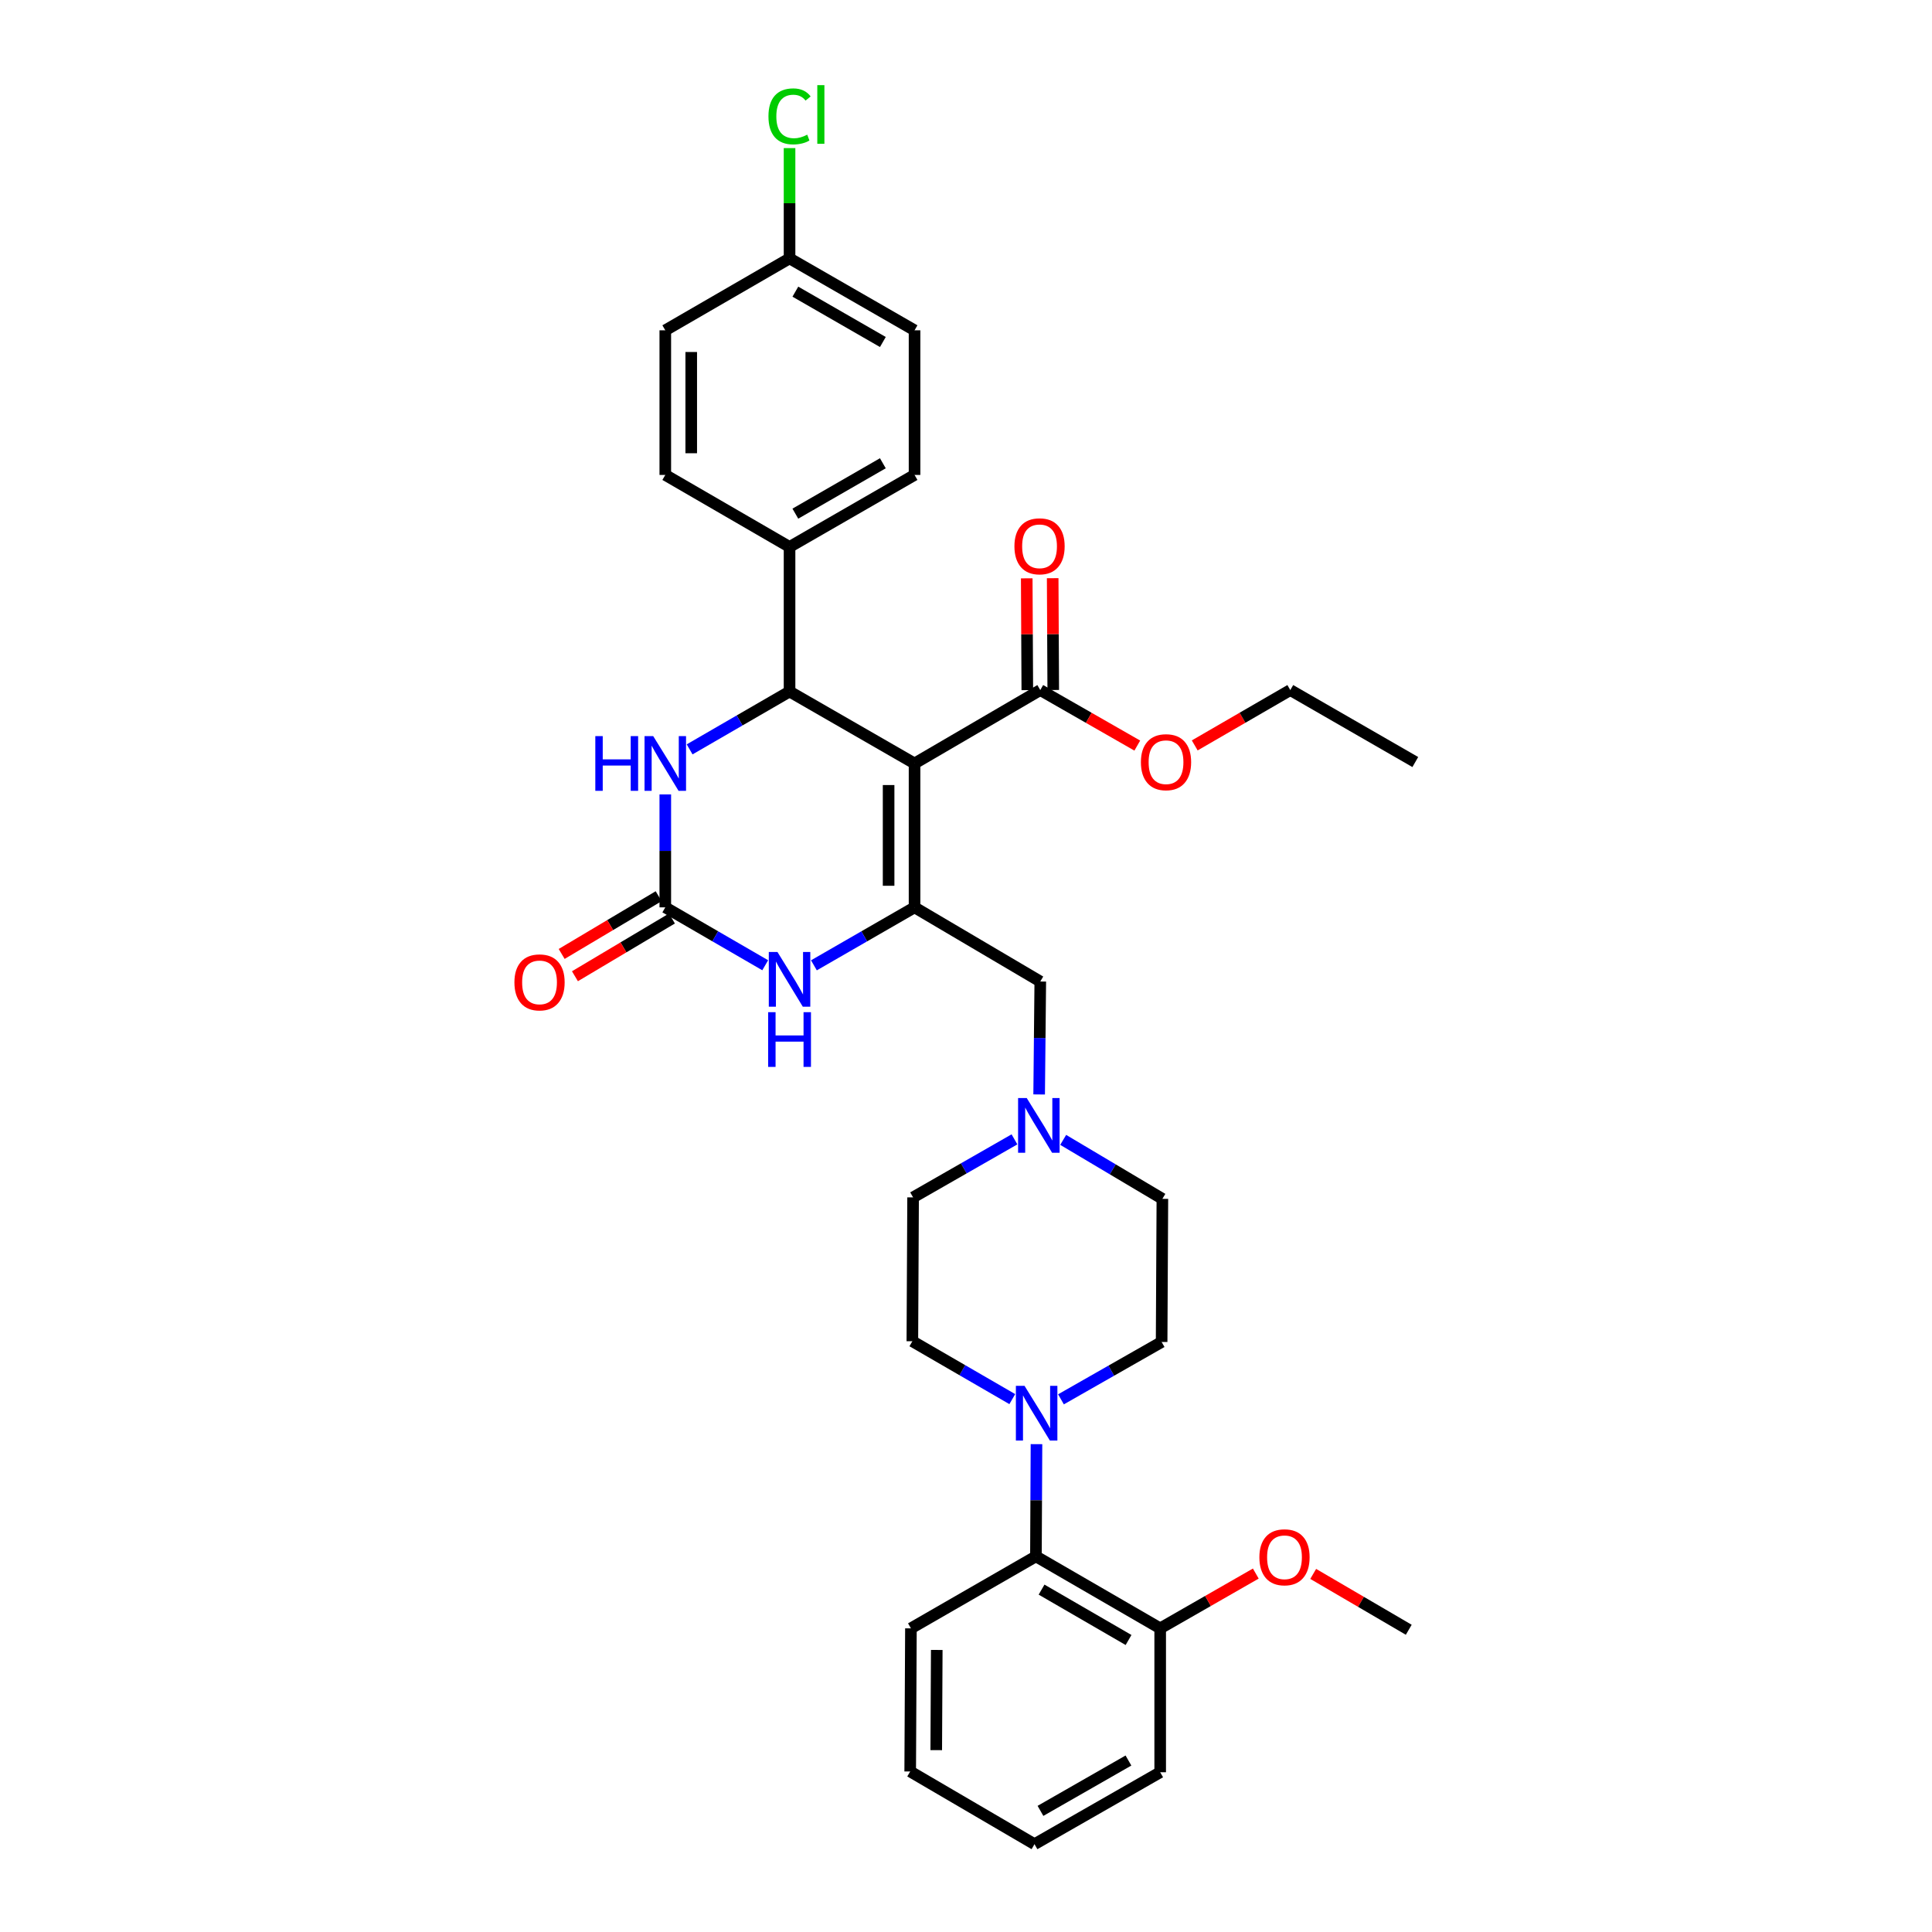<?xml version='1.0' encoding='iso-8859-1'?>
<svg version='1.1' baseProfile='full'
              xmlns='http://www.w3.org/2000/svg'
                      xmlns:rdkit='http://www.rdkit.org/xml'
                      xmlns:xlink='http://www.w3.org/1999/xlink'
                  xml:space='preserve'
width='1000px' height='1000px' viewBox='0 0 1000 1000'>
<!-- END OF HEADER -->
<rect style='opacity:1.0;fill:#FFFFFF;stroke:none' width='1000' height='1000' x='0' y='0'> </rect>
<path class='bond-0' d='M 473.369,395.168 L 473.369,469.645' style='fill:none;fill-rule:evenodd;stroke:#000000;stroke-width:6px;stroke-linecap:butt;stroke-linejoin:miter;stroke-opacity:1' />
<path class='bond-0' d='M 459.941,406.339 L 459.941,458.473' style='fill:none;fill-rule:evenodd;stroke:#000000;stroke-width:6px;stroke-linecap:butt;stroke-linejoin:miter;stroke-opacity:1' />
<path class='bond-1' d='M 473.369,395.168 L 408.671,357.929' style='fill:none;fill-rule:evenodd;stroke:#000000;stroke-width:6px;stroke-linecap:butt;stroke-linejoin:miter;stroke-opacity:1' />
<path class='bond-6' d='M 473.369,395.168 L 538.447,357.176' style='fill:none;fill-rule:evenodd;stroke:#000000;stroke-width:6px;stroke-linecap:butt;stroke-linejoin:miter;stroke-opacity:1' />
<path class='bond-3' d='M 473.369,469.645 L 447.323,484.648' style='fill:none;fill-rule:evenodd;stroke:#000000;stroke-width:6px;stroke-linecap:butt;stroke-linejoin:miter;stroke-opacity:1' />
<path class='bond-3' d='M 447.323,484.648 L 421.278,499.651' style='fill:none;fill-rule:evenodd;stroke:#0000FF;stroke-width:6px;stroke-linecap:butt;stroke-linejoin:miter;stroke-opacity:1' />
<path class='bond-8' d='M 473.369,469.645 L 538.447,508.032' style='fill:none;fill-rule:evenodd;stroke:#000000;stroke-width:6px;stroke-linecap:butt;stroke-linejoin:miter;stroke-opacity:1' />
<path class='bond-4' d='M 408.671,357.929 L 382.811,372.901' style='fill:none;fill-rule:evenodd;stroke:#000000;stroke-width:6px;stroke-linecap:butt;stroke-linejoin:miter;stroke-opacity:1' />
<path class='bond-4' d='M 382.811,372.901 L 356.952,387.874' style='fill:none;fill-rule:evenodd;stroke:#0000FF;stroke-width:6px;stroke-linecap:butt;stroke-linejoin:miter;stroke-opacity:1' />
<path class='bond-10' d='M 408.671,357.929 L 408.671,283.094' style='fill:none;fill-rule:evenodd;stroke:#000000;stroke-width:6px;stroke-linecap:butt;stroke-linejoin:miter;stroke-opacity:1' />
<path class='bond-2' d='M 344.354,469.645 L 344.354,440.417' style='fill:none;fill-rule:evenodd;stroke:#000000;stroke-width:6px;stroke-linecap:butt;stroke-linejoin:miter;stroke-opacity:1' />
<path class='bond-2' d='M 344.354,440.417 L 344.354,411.19' style='fill:none;fill-rule:evenodd;stroke:#0000FF;stroke-width:6px;stroke-linecap:butt;stroke-linejoin:miter;stroke-opacity:1' />
<path class='bond-11' d='M 340.919,463.876 L 315.82,478.819' style='fill:none;fill-rule:evenodd;stroke:#000000;stroke-width:6px;stroke-linecap:butt;stroke-linejoin:miter;stroke-opacity:1' />
<path class='bond-11' d='M 315.82,478.819 L 290.72,493.762' style='fill:none;fill-rule:evenodd;stroke:#FF0000;stroke-width:6px;stroke-linecap:butt;stroke-linejoin:miter;stroke-opacity:1' />
<path class='bond-11' d='M 347.788,475.414 L 322.689,490.357' style='fill:none;fill-rule:evenodd;stroke:#000000;stroke-width:6px;stroke-linecap:butt;stroke-linejoin:miter;stroke-opacity:1' />
<path class='bond-11' d='M 322.689,490.357 L 297.589,505.3' style='fill:none;fill-rule:evenodd;stroke:#FF0000;stroke-width:6px;stroke-linecap:butt;stroke-linejoin:miter;stroke-opacity:1' />
<path class='bond-33' d='M 344.354,469.645 L 370.213,484.629' style='fill:none;fill-rule:evenodd;stroke:#000000;stroke-width:6px;stroke-linecap:butt;stroke-linejoin:miter;stroke-opacity:1' />
<path class='bond-33' d='M 370.213,484.629 L 396.073,499.613' style='fill:none;fill-rule:evenodd;stroke:#0000FF;stroke-width:6px;stroke-linecap:butt;stroke-linejoin:miter;stroke-opacity:1' />
<path class='bond-5' d='M 549.161,724.296 L 575.209,709.447' style='fill:none;fill-rule:evenodd;stroke:#0000FF;stroke-width:6px;stroke-linecap:butt;stroke-linejoin:miter;stroke-opacity:1' />
<path class='bond-5' d='M 575.209,709.447 L 601.257,694.599' style='fill:none;fill-rule:evenodd;stroke:#000000;stroke-width:6px;stroke-linecap:butt;stroke-linejoin:miter;stroke-opacity:1' />
<path class='bond-9' d='M 536.481,747.492 L 536.337,776.534' style='fill:none;fill-rule:evenodd;stroke:#0000FF;stroke-width:6px;stroke-linecap:butt;stroke-linejoin:miter;stroke-opacity:1' />
<path class='bond-9' d='M 536.337,776.534 L 536.194,805.576' style='fill:none;fill-rule:evenodd;stroke:#000000;stroke-width:6px;stroke-linecap:butt;stroke-linejoin:miter;stroke-opacity:1' />
<path class='bond-35' d='M 523.961,724.183 L 498.098,709.204' style='fill:none;fill-rule:evenodd;stroke:#0000FF;stroke-width:6px;stroke-linecap:butt;stroke-linejoin:miter;stroke-opacity:1' />
<path class='bond-35' d='M 498.098,709.204 L 472.235,694.226' style='fill:none;fill-rule:evenodd;stroke:#000000;stroke-width:6px;stroke-linecap:butt;stroke-linejoin:miter;stroke-opacity:1' />
<path class='bond-14' d='M 545.16,357.141 L 545.013,328.206' style='fill:none;fill-rule:evenodd;stroke:#000000;stroke-width:6px;stroke-linecap:butt;stroke-linejoin:miter;stroke-opacity:1' />
<path class='bond-14' d='M 545.013,328.206 L 544.865,299.271' style='fill:none;fill-rule:evenodd;stroke:#FF0000;stroke-width:6px;stroke-linecap:butt;stroke-linejoin:miter;stroke-opacity:1' />
<path class='bond-14' d='M 531.733,357.21 L 531.585,328.275' style='fill:none;fill-rule:evenodd;stroke:#000000;stroke-width:6px;stroke-linecap:butt;stroke-linejoin:miter;stroke-opacity:1' />
<path class='bond-14' d='M 531.585,328.275 L 531.438,299.34' style='fill:none;fill-rule:evenodd;stroke:#FF0000;stroke-width:6px;stroke-linecap:butt;stroke-linejoin:miter;stroke-opacity:1' />
<path class='bond-20' d='M 538.447,357.176 L 563.552,371.545' style='fill:none;fill-rule:evenodd;stroke:#000000;stroke-width:6px;stroke-linecap:butt;stroke-linejoin:miter;stroke-opacity:1' />
<path class='bond-20' d='M 563.552,371.545 L 588.658,385.915' style='fill:none;fill-rule:evenodd;stroke:#FF0000;stroke-width:6px;stroke-linecap:butt;stroke-linejoin:miter;stroke-opacity:1' />
<path class='bond-7' d='M 537.861,566.488 L 538.154,537.26' style='fill:none;fill-rule:evenodd;stroke:#0000FF;stroke-width:6px;stroke-linecap:butt;stroke-linejoin:miter;stroke-opacity:1' />
<path class='bond-7' d='M 538.154,537.26 L 538.447,508.032' style='fill:none;fill-rule:evenodd;stroke:#000000;stroke-width:6px;stroke-linecap:butt;stroke-linejoin:miter;stroke-opacity:1' />
<path class='bond-18' d='M 525.086,589.73 L 498.851,604.747' style='fill:none;fill-rule:evenodd;stroke:#0000FF;stroke-width:6px;stroke-linecap:butt;stroke-linejoin:miter;stroke-opacity:1' />
<path class='bond-18' d='M 498.851,604.747 L 472.615,619.763' style='fill:none;fill-rule:evenodd;stroke:#000000;stroke-width:6px;stroke-linecap:butt;stroke-linejoin:miter;stroke-opacity:1' />
<path class='bond-19' d='M 550.301,589.999 L 575.973,605.258' style='fill:none;fill-rule:evenodd;stroke:#0000FF;stroke-width:6px;stroke-linecap:butt;stroke-linejoin:miter;stroke-opacity:1' />
<path class='bond-19' d='M 575.973,605.258 L 601.645,620.517' style='fill:none;fill-rule:evenodd;stroke:#000000;stroke-width:6px;stroke-linecap:butt;stroke-linejoin:miter;stroke-opacity:1' />
<path class='bond-15' d='M 536.194,805.576 L 600.511,842.83' style='fill:none;fill-rule:evenodd;stroke:#000000;stroke-width:6px;stroke-linecap:butt;stroke-linejoin:miter;stroke-opacity:1' />
<path class='bond-15' d='M 539.112,822.783 L 584.134,848.861' style='fill:none;fill-rule:evenodd;stroke:#000000;stroke-width:6px;stroke-linecap:butt;stroke-linejoin:miter;stroke-opacity:1' />
<path class='bond-26' d='M 536.194,805.576 L 471.496,842.83' style='fill:none;fill-rule:evenodd;stroke:#000000;stroke-width:6px;stroke-linecap:butt;stroke-linejoin:miter;stroke-opacity:1' />
<path class='bond-16' d='M 408.671,283.094 L 473.369,245.825' style='fill:none;fill-rule:evenodd;stroke:#000000;stroke-width:6px;stroke-linecap:butt;stroke-linejoin:miter;stroke-opacity:1' />
<path class='bond-16' d='M 411.673,265.868 L 456.962,239.78' style='fill:none;fill-rule:evenodd;stroke:#000000;stroke-width:6px;stroke-linecap:butt;stroke-linejoin:miter;stroke-opacity:1' />
<path class='bond-17' d='M 408.671,283.094 L 344.354,245.825' style='fill:none;fill-rule:evenodd;stroke:#000000;stroke-width:6px;stroke-linecap:butt;stroke-linejoin:miter;stroke-opacity:1' />
<path class='bond-12' d='M 472.235,694.226 L 472.615,619.763' style='fill:none;fill-rule:evenodd;stroke:#000000;stroke-width:6px;stroke-linecap:butt;stroke-linejoin:miter;stroke-opacity:1' />
<path class='bond-13' d='M 601.257,694.599 L 601.645,620.517' style='fill:none;fill-rule:evenodd;stroke:#000000;stroke-width:6px;stroke-linecap:butt;stroke-linejoin:miter;stroke-opacity:1' />
<path class='bond-25' d='M 600.511,842.83 L 625.254,828.652' style='fill:none;fill-rule:evenodd;stroke:#000000;stroke-width:6px;stroke-linecap:butt;stroke-linejoin:miter;stroke-opacity:1' />
<path class='bond-25' d='M 625.254,828.652 L 649.997,814.475' style='fill:none;fill-rule:evenodd;stroke:#FF0000;stroke-width:6px;stroke-linecap:butt;stroke-linejoin:miter;stroke-opacity:1' />
<path class='bond-27' d='M 600.511,842.83 L 600.511,917.314' style='fill:none;fill-rule:evenodd;stroke:#000000;stroke-width:6px;stroke-linecap:butt;stroke-linejoin:miter;stroke-opacity:1' />
<path class='bond-22' d='M 473.369,245.825 L 473.369,170.967' style='fill:none;fill-rule:evenodd;stroke:#000000;stroke-width:6px;stroke-linecap:butt;stroke-linejoin:miter;stroke-opacity:1' />
<path class='bond-23' d='M 344.354,245.825 L 344.354,170.967' style='fill:none;fill-rule:evenodd;stroke:#000000;stroke-width:6px;stroke-linecap:butt;stroke-linejoin:miter;stroke-opacity:1' />
<path class='bond-23' d='M 357.781,234.596 L 357.781,182.196' style='fill:none;fill-rule:evenodd;stroke:#000000;stroke-width:6px;stroke-linecap:butt;stroke-linejoin:miter;stroke-opacity:1' />
<path class='bond-28' d='M 618.391,385.824 L 643.124,371.5' style='fill:none;fill-rule:evenodd;stroke:#FF0000;stroke-width:6px;stroke-linecap:butt;stroke-linejoin:miter;stroke-opacity:1' />
<path class='bond-28' d='M 643.124,371.5 L 667.857,357.176' style='fill:none;fill-rule:evenodd;stroke:#000000;stroke-width:6px;stroke-linecap:butt;stroke-linejoin:miter;stroke-opacity:1' />
<path class='bond-21' d='M 408.671,133.744 L 344.354,170.967' style='fill:none;fill-rule:evenodd;stroke:#000000;stroke-width:6px;stroke-linecap:butt;stroke-linejoin:miter;stroke-opacity:1' />
<path class='bond-24' d='M 408.671,133.744 L 408.671,105.199' style='fill:none;fill-rule:evenodd;stroke:#000000;stroke-width:6px;stroke-linecap:butt;stroke-linejoin:miter;stroke-opacity:1' />
<path class='bond-24' d='M 408.671,105.199 L 408.671,76.654' style='fill:none;fill-rule:evenodd;stroke:#00CC00;stroke-width:6px;stroke-linecap:butt;stroke-linejoin:miter;stroke-opacity:1' />
<path class='bond-34' d='M 408.671,133.744 L 473.369,170.967' style='fill:none;fill-rule:evenodd;stroke:#000000;stroke-width:6px;stroke-linecap:butt;stroke-linejoin:miter;stroke-opacity:1' />
<path class='bond-34' d='M 411.679,150.966 L 456.968,177.022' style='fill:none;fill-rule:evenodd;stroke:#000000;stroke-width:6px;stroke-linecap:butt;stroke-linejoin:miter;stroke-opacity:1' />
<path class='bond-29' d='M 679.713,814.654 L 704.441,829.111' style='fill:none;fill-rule:evenodd;stroke:#FF0000;stroke-width:6px;stroke-linecap:butt;stroke-linejoin:miter;stroke-opacity:1' />
<path class='bond-29' d='M 704.441,829.111 L 729.168,843.568' style='fill:none;fill-rule:evenodd;stroke:#000000;stroke-width:6px;stroke-linecap:butt;stroke-linejoin:miter;stroke-opacity:1' />
<path class='bond-31' d='M 471.496,842.83 L 471.116,916.911' style='fill:none;fill-rule:evenodd;stroke:#000000;stroke-width:6px;stroke-linecap:butt;stroke-linejoin:miter;stroke-opacity:1' />
<path class='bond-31' d='M 484.866,854.011 L 484.6,905.868' style='fill:none;fill-rule:evenodd;stroke:#000000;stroke-width:6px;stroke-linecap:butt;stroke-linejoin:miter;stroke-opacity:1' />
<path class='bond-36' d='M 600.511,917.314 L 535.455,954.545' style='fill:none;fill-rule:evenodd;stroke:#000000;stroke-width:6px;stroke-linecap:butt;stroke-linejoin:miter;stroke-opacity:1' />
<path class='bond-36' d='M 584.083,911.245 L 538.544,937.307' style='fill:none;fill-rule:evenodd;stroke:#000000;stroke-width:6px;stroke-linecap:butt;stroke-linejoin:miter;stroke-opacity:1' />
<path class='bond-30' d='M 667.857,357.176 L 732.555,394.429' style='fill:none;fill-rule:evenodd;stroke:#000000;stroke-width:6px;stroke-linecap:butt;stroke-linejoin:miter;stroke-opacity:1' />
<path class='bond-32' d='M 471.116,916.911 L 535.455,954.545' style='fill:none;fill-rule:evenodd;stroke:#000000;stroke-width:6px;stroke-linecap:butt;stroke-linejoin:miter;stroke-opacity:1' />
<path  class='atom-4' d='M 402.411 492.753
L 411.691 507.753
Q 412.611 509.233, 414.091 511.913
Q 415.571 514.593, 415.651 514.753
L 415.651 492.753
L 419.411 492.753
L 419.411 521.073
L 415.531 521.073
L 405.571 504.673
Q 404.411 502.753, 403.171 500.553
Q 401.971 498.353, 401.611 497.673
L 401.611 521.073
L 397.931 521.073
L 397.931 492.753
L 402.411 492.753
' fill='#0000FF'/>
<path  class='atom-4' d='M 397.591 523.905
L 401.431 523.905
L 401.431 535.945
L 415.911 535.945
L 415.911 523.905
L 419.751 523.905
L 419.751 552.225
L 415.911 552.225
L 415.911 539.145
L 401.431 539.145
L 401.431 552.225
L 397.591 552.225
L 397.591 523.905
' fill='#0000FF'/>
<path  class='atom-5' d='M 308.134 381.008
L 311.974 381.008
L 311.974 393.048
L 326.454 393.048
L 326.454 381.008
L 330.294 381.008
L 330.294 409.328
L 326.454 409.328
L 326.454 396.248
L 311.974 396.248
L 311.974 409.328
L 308.134 409.328
L 308.134 381.008
' fill='#0000FF'/>
<path  class='atom-5' d='M 338.094 381.008
L 347.374 396.008
Q 348.294 397.488, 349.774 400.168
Q 351.254 402.848, 351.334 403.008
L 351.334 381.008
L 355.094 381.008
L 355.094 409.328
L 351.214 409.328
L 341.254 392.928
Q 340.094 391.008, 338.854 388.808
Q 337.654 386.608, 337.294 385.928
L 337.294 409.328
L 333.614 409.328
L 333.614 381.008
L 338.094 381.008
' fill='#0000FF'/>
<path  class='atom-6' d='M 530.3 717.319
L 539.58 732.319
Q 540.5 733.799, 541.98 736.479
Q 543.46 739.159, 543.54 739.319
L 543.54 717.319
L 547.3 717.319
L 547.3 745.639
L 543.42 745.639
L 533.46 729.239
Q 532.3 727.319, 531.06 725.119
Q 529.86 722.919, 529.5 722.239
L 529.5 745.639
L 525.82 745.639
L 525.82 717.319
L 530.3 717.319
' fill='#0000FF'/>
<path  class='atom-8' d='M 531.441 568.35
L 540.721 583.35
Q 541.641 584.83, 543.121 587.51
Q 544.601 590.19, 544.681 590.35
L 544.681 568.35
L 548.441 568.35
L 548.441 596.67
L 544.561 596.67
L 534.601 580.27
Q 533.441 578.35, 532.201 576.15
Q 531.001 573.95, 530.641 573.27
L 530.641 596.67
L 526.961 596.67
L 526.961 568.35
L 531.441 568.35
' fill='#0000FF'/>
<path  class='atom-12' d='M 266.261 508.478
Q 266.261 501.678, 269.621 497.878
Q 272.981 494.078, 279.261 494.078
Q 285.541 494.078, 288.901 497.878
Q 292.261 501.678, 292.261 508.478
Q 292.261 515.358, 288.861 519.278
Q 285.461 523.158, 279.261 523.158
Q 273.021 523.158, 269.621 519.278
Q 266.261 515.398, 266.261 508.478
M 279.261 519.958
Q 283.581 519.958, 285.901 517.078
Q 288.261 514.158, 288.261 508.478
Q 288.261 502.918, 285.901 500.118
Q 283.581 497.278, 279.261 497.278
Q 274.941 497.278, 272.581 500.078
Q 270.261 502.878, 270.261 508.478
Q 270.261 514.198, 272.581 517.078
Q 274.941 519.958, 279.261 519.958
' fill='#FF0000'/>
<path  class='atom-15' d='M 525.066 282.763
Q 525.066 275.963, 528.426 272.163
Q 531.786 268.363, 538.066 268.363
Q 544.346 268.363, 547.706 272.163
Q 551.066 275.963, 551.066 282.763
Q 551.066 289.643, 547.666 293.563
Q 544.266 297.443, 538.066 297.443
Q 531.826 297.443, 528.426 293.563
Q 525.066 289.683, 525.066 282.763
M 538.066 294.243
Q 542.386 294.243, 544.706 291.363
Q 547.066 288.443, 547.066 282.763
Q 547.066 277.203, 544.706 274.403
Q 542.386 271.563, 538.066 271.563
Q 533.746 271.563, 531.386 274.363
Q 529.066 277.163, 529.066 282.763
Q 529.066 288.483, 531.386 291.363
Q 533.746 294.243, 538.066 294.243
' fill='#FF0000'/>
<path  class='atom-21' d='M 590.532 394.509
Q 590.532 387.709, 593.892 383.909
Q 597.252 380.109, 603.532 380.109
Q 609.812 380.109, 613.172 383.909
Q 616.532 387.709, 616.532 394.509
Q 616.532 401.389, 613.132 405.309
Q 609.732 409.189, 603.532 409.189
Q 597.292 409.189, 593.892 405.309
Q 590.532 401.429, 590.532 394.509
M 603.532 405.989
Q 607.852 405.989, 610.172 403.109
Q 612.532 400.189, 612.532 394.509
Q 612.532 388.949, 610.172 386.149
Q 607.852 383.309, 603.532 383.309
Q 599.212 383.309, 596.852 386.109
Q 594.532 388.909, 594.532 394.509
Q 594.532 400.229, 596.852 403.109
Q 599.212 405.989, 603.532 405.989
' fill='#FF0000'/>
<path  class='atom-25' d='M 397.751 60.231
Q 397.751 53.191, 401.031 49.511
Q 404.351 45.791, 410.631 45.791
Q 416.471 45.791, 419.591 49.911
L 416.951 52.071
Q 414.671 49.071, 410.631 49.071
Q 406.351 49.071, 404.071 51.951
Q 401.831 54.791, 401.831 60.231
Q 401.831 65.831, 404.151 68.711
Q 406.511 71.591, 411.071 71.591
Q 414.191 71.591, 417.831 69.711
L 418.951 72.711
Q 417.471 73.671, 415.231 74.231
Q 412.991 74.791, 410.511 74.791
Q 404.351 74.791, 401.031 71.031
Q 397.751 67.271, 397.751 60.231
' fill='#00CC00'/>
<path  class='atom-25' d='M 423.031 44.071
L 426.711 44.071
L 426.711 74.431
L 423.031 74.431
L 423.031 44.071
' fill='#00CC00'/>
<path  class='atom-26' d='M 651.851 806.044
Q 651.851 799.244, 655.211 795.444
Q 658.571 791.644, 664.851 791.644
Q 671.131 791.644, 674.491 795.444
Q 677.851 799.244, 677.851 806.044
Q 677.851 812.924, 674.451 816.844
Q 671.051 820.724, 664.851 820.724
Q 658.611 820.724, 655.211 816.844
Q 651.851 812.964, 651.851 806.044
M 664.851 817.524
Q 669.171 817.524, 671.491 814.644
Q 673.851 811.724, 673.851 806.044
Q 673.851 800.484, 671.491 797.684
Q 669.171 794.844, 664.851 794.844
Q 660.531 794.844, 658.171 797.644
Q 655.851 800.444, 655.851 806.044
Q 655.851 811.764, 658.171 814.644
Q 660.531 817.524, 664.851 817.524
' fill='#FF0000'/>
</svg>
